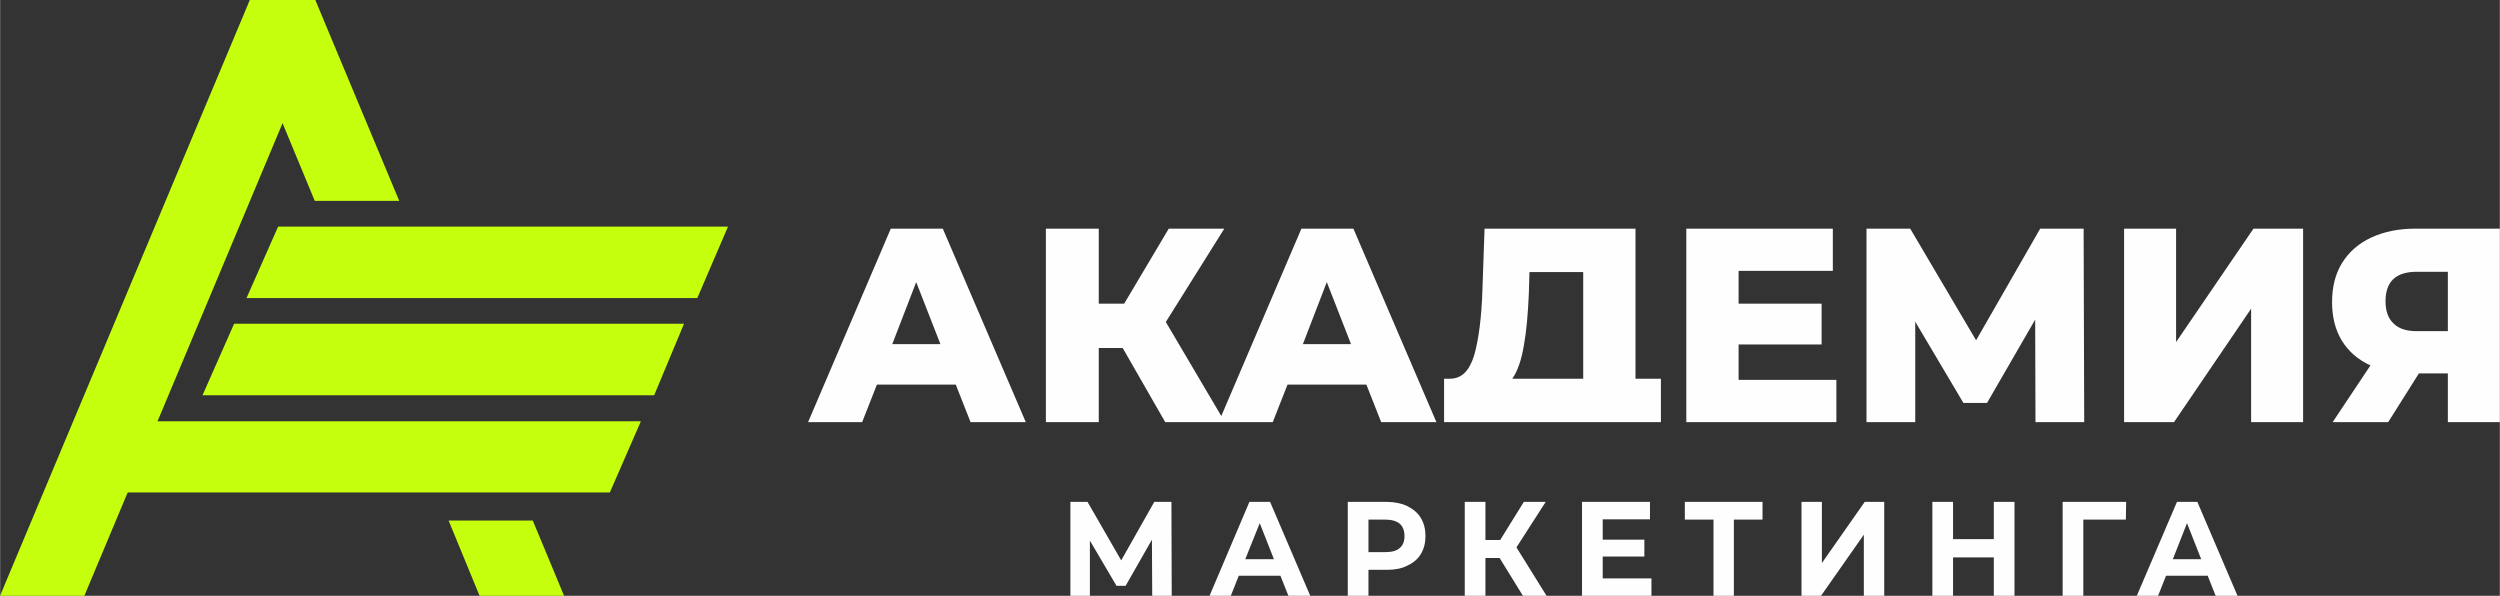 <?xml version="1.0" encoding="UTF-8"?> <svg xmlns="http://www.w3.org/2000/svg" xmlns:xlink="http://www.w3.org/1999/xlink" xml:space="preserve" width="88.646mm" height="21.127mm" version="1.1" style="shape-rendering:geometricPrecision; text-rendering:geometricPrecision; image-rendering:optimizeQuality; fill-rule:evenodd; clip-rule:evenodd" viewBox="0 0 8462 2017"><rect x="0" y="0" width="8462" height="2017" fill="#333333" stroke="none"/> <defs> <style type="text/css"> .fil1 {fill:#FEFEFE;fill-rule:nonzero} .fil0 {fill:#C5FF0D;fill-rule:nonzero} </style> </defs> <g id="Слой_x0020_1">  <g id="_1846179616"> <g> <path class="fil0" d="M0 2016l833 -1987 12 -29 222 0 12 29 272 651 -286 0 -109 -263 -671 1600 -284 0 -1 -1zm1803 -254l106 255 -286 0 -105 -255 285 0z"></path> <polygon class="fil0" points="941,767 2464,767 2360,1009 834,1009 "></polygon> <polygon class="fil0" points="792,1096 2315,1096 2214,1338 685,1338 "></polygon> <path class="fil0" d="M504 1426c555,0 1110,0 1665,0l-105 241c-590,0 -1076,0 -1666,0l106 -241z"></path> </g> <path class="fil1" d="M3235 1302l-267 0 -50 127 -183 0 280 -655 176 0 281 655 -187 0 -50 -127zm-52 -137l-82 -210 -81 210 163 0zm617 13l-81 0 0 251 -179 0 0 -655 179 0 0 254 86 0 151 -254 188 0 -198 316 200 339 -202 0 -144 -251zm825 124l-267 0 -50 127 -183 0 280 -655 176 0 281 655 -187 0 -50 -127zm-52 -137l-82 -210 -81 210 163 0zm1049 117l0 147 -164 0 -405 0 -165 0 0 -147 22 0c38,-1 64,-27 80,-80 15,-52 25,-127 28,-226l7 -202 511 0 0 508 86 0zm-447 -290c-3,70 -8,129 -17,178 -8,48 -21,86 -39,112l240 0 0 -361 -182 0 -2 71zm1041 294l0 143 -508 0 0 -655 496 0 0 143 -319 0 0 111 281 0 0 138 -281 0 0 120 331 0zm674 143l-1 -347 -163 282 -80 0 -163 -275 0 340 -165 0 0 -655 148 0 223 378 217 -378 147 0 2 655 -165 0zm300 -655l176 0 0 384 262 -384 168 0 0 655 -176 0 0 -384 -261 384 -169 0 0 -655zm1272 0l0 655 -176 0 0 -165 -98 0 -104 165 -188 0 128 -192c-42,-19 -74,-47 -97,-84 -22,-36 -33,-80 -33,-130 0,-51 11,-96 34,-133 23,-37 56,-66 99,-86 43,-20 93,-30 150,-30l285 0zm-281 146c-71,0 -106,33 -106,100 0,33 9,58 27,75 17,17 43,26 77,26l107 0 0 -201 -105 0z"></path> <path class="fil1" d="M3900 2017l-1 -190 -89 156 -31 0 -90 -153 0 187 -66 0 0 -318 58 0 114 198 112 -198 58 0 1 318 -66 0zm434 -68l-141 0 -27 68 -72 0 135 -318 70 0 136 318 -74 0 -27 -68zm-22 -56l-48 -122 -49 122 97 0zm381 -194c27,0 51,5 70,14 20,10 36,23 46,40 11,18 16,38 16,62 0,23 -5,43 -16,61 -10,17 -26,30 -46,39 -19,10 -43,14 -70,14l-61 0 0 88 -70 0 0 -318 131 0zm-4 170c22,0 38,-4 49,-14 11,-9 16,-23 16,-40 0,-18 -5,-32 -16,-42 -11,-9 -27,-14 -49,-14l-57 0 0 110 57 0zm387 20l-48 0 0 128 -70 0 0 -318 70 0 0 129 50 0 80 -129 74 0 -99 154 102 164 -80 0 -79 -128zm514 69l0 59 -235 0 0 -318 230 0 0 59 -160 0 0 69 141 0 0 57 -141 0 0 74 165 0zm376 -199l-97 0 0 258 -69 0 0 -258 -97 0 0 -60 263 0 0 60zm132 -60l69 0 0 207 145 -207 66 0 0 318 -69 0 0 -207 -145 207 -66 0 0 -318zm721 0l0 318 -70 0 0 -130 -138 0 0 130 -70 0 0 -318 70 0 0 126 138 0 0 -126 70 0zm377 60l-144 0 0 258 -70 0 0 -318 215 0 -1 60zm277 190l-141 0 -27 68 -72 0 136 -318 69 0 136 318 -74 0 -27 -68zm-22 -56l-48 -122 -48 122 96 0z"></path> </g> </g> </svg> 